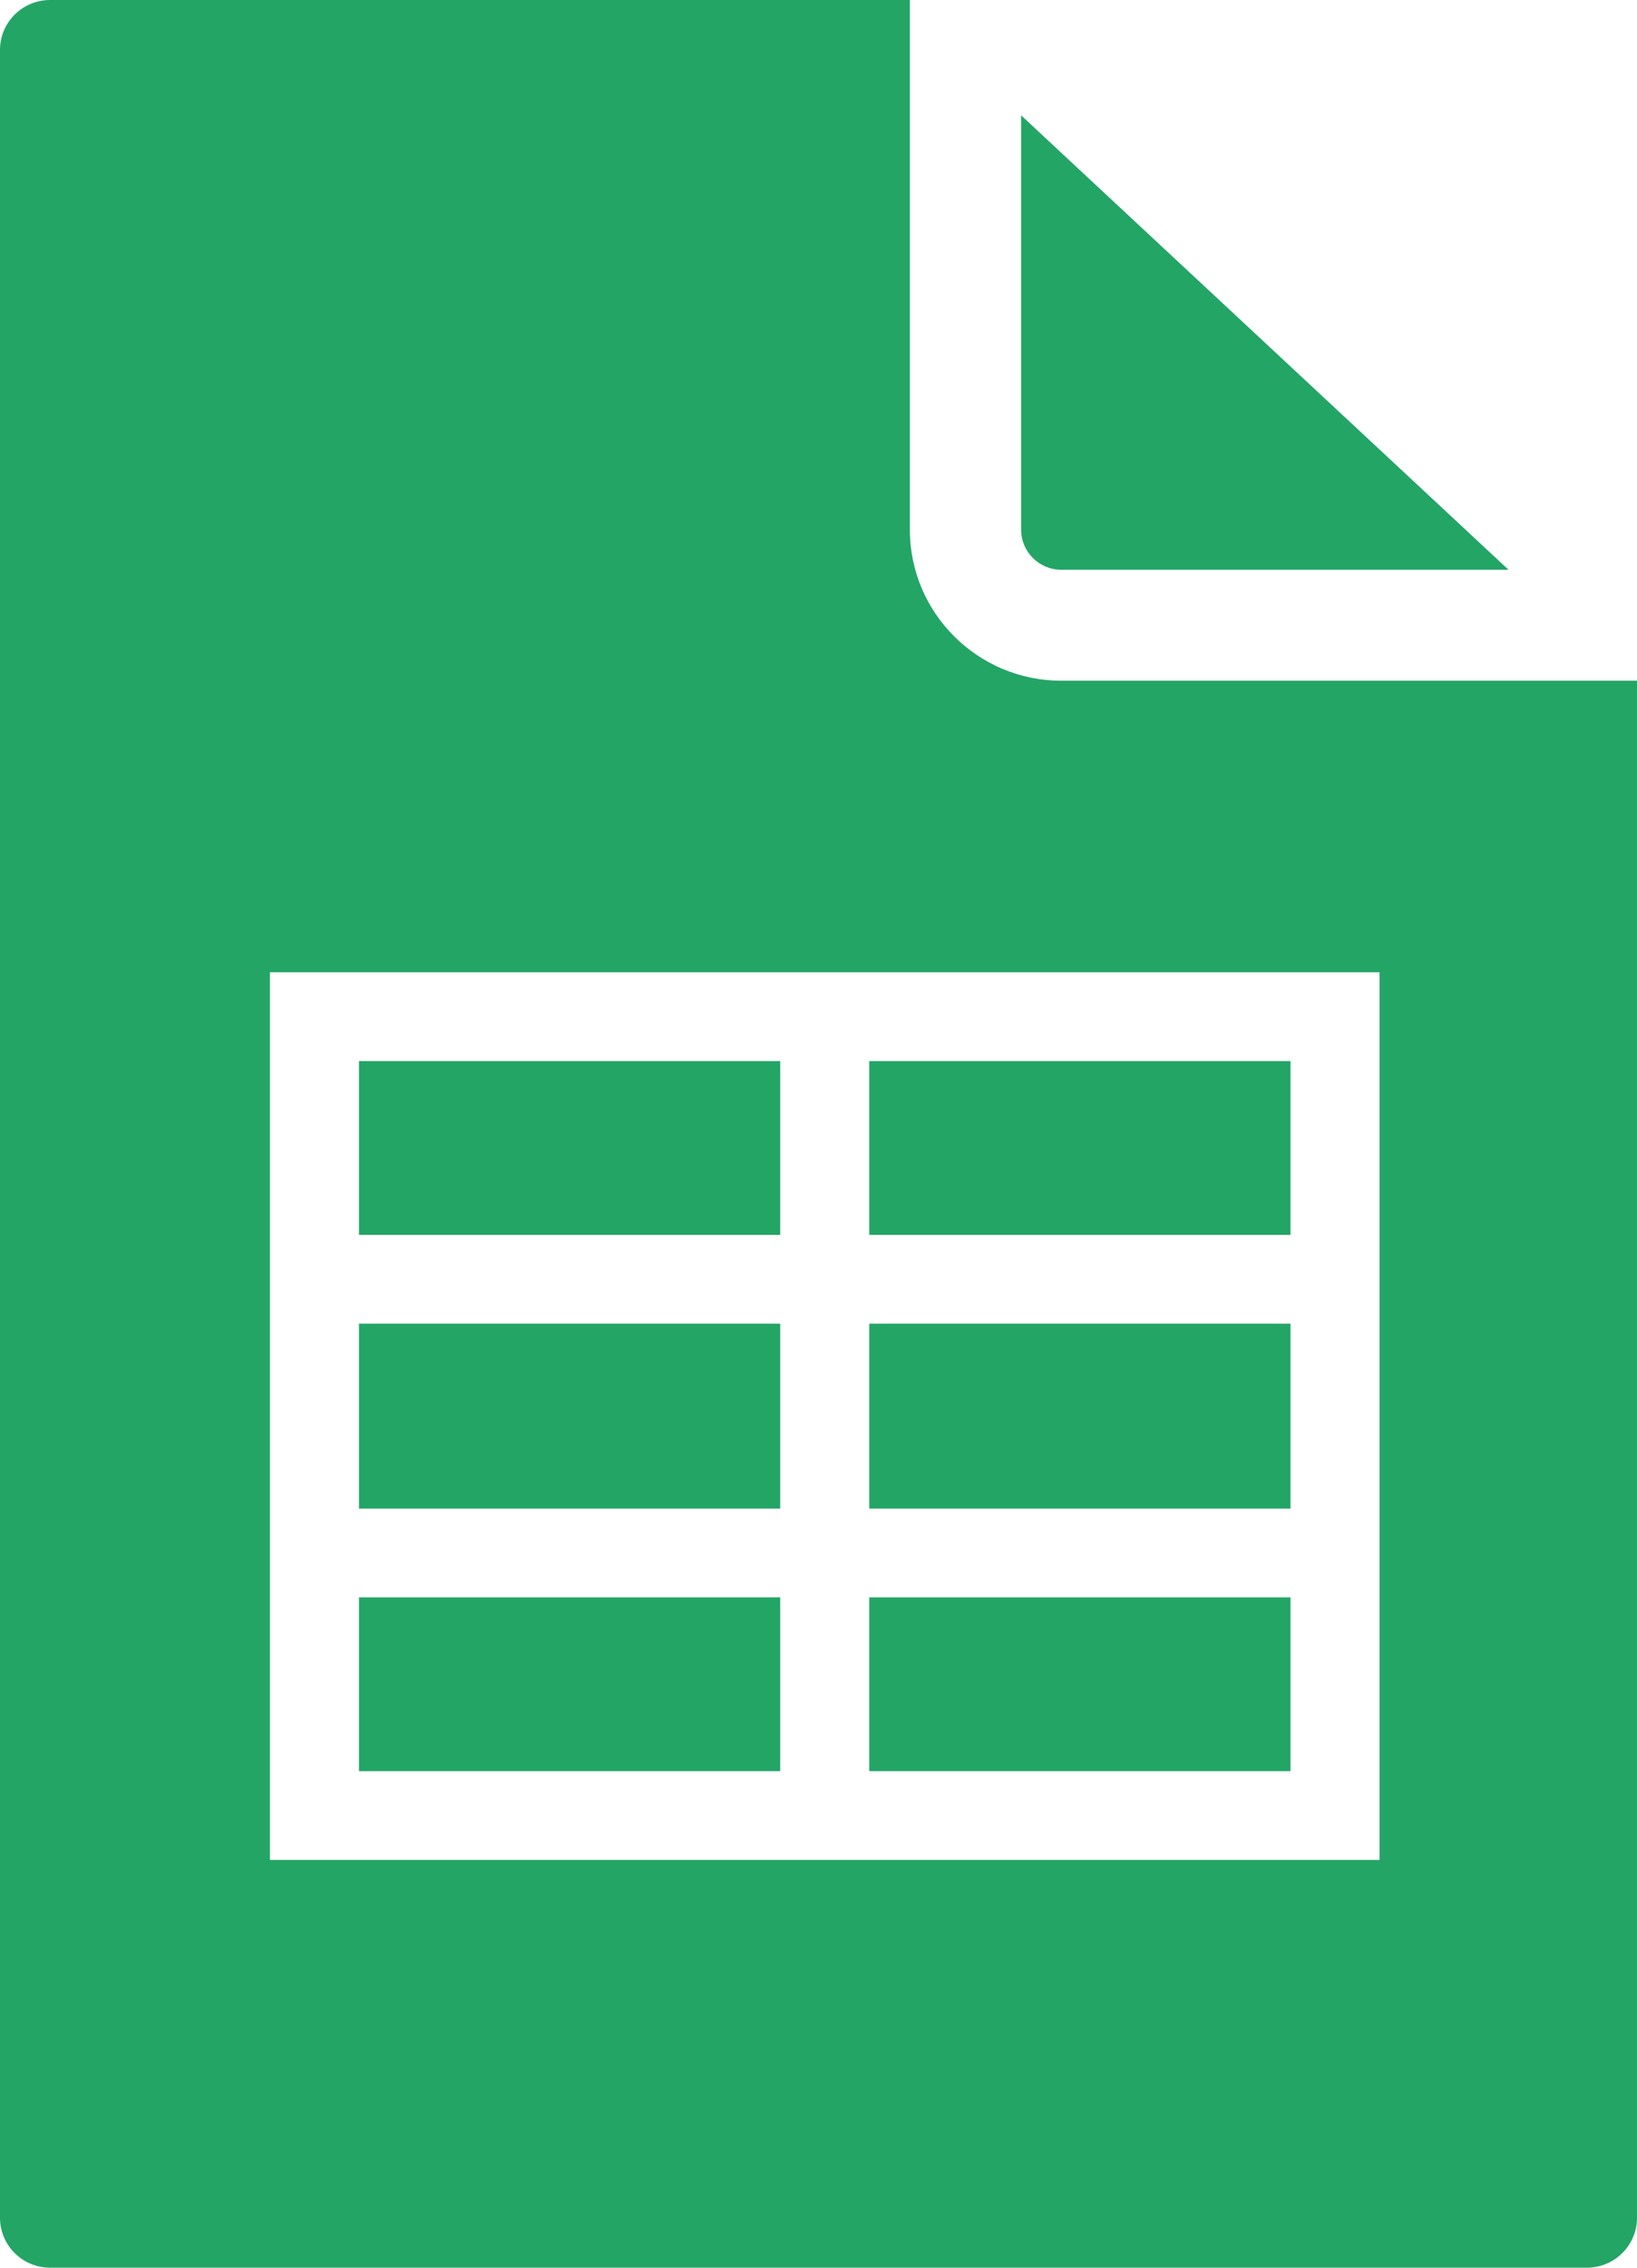 <svg width="52" height="72" viewBox="0 0 52 72" fill="none" xmlns="http://www.w3.org/2000/svg">
<path d="M50.409 72C51.288 72 52 71.29 52 70.415V21.613H33.711C31.059 21.613 28.902 19.462 28.902 16.817V0H1.591C0.712 0 0 0.71 0 1.585V70.415C0 71.29 0.712 72 1.591 72H50.409ZM8.575 30.87H43.821V59.054H8.575V30.87ZM27.612 50.716H40.993V56.235H27.612V50.716ZM11.403 42.026H24.784V47.898H11.403V42.026ZM11.403 50.716H24.784V56.235H11.403V50.716ZM27.612 33.689H40.993V39.208H27.612V33.689ZM27.612 42.026H40.993V47.898H27.612V42.026ZM11.403 33.689H24.784V39.208H11.403V33.689ZM32.436 16.817V3.662L47.919 18.09H33.711C33.008 18.09 32.436 17.519 32.436 16.817Z" fill="#23A566"/>
</svg>
